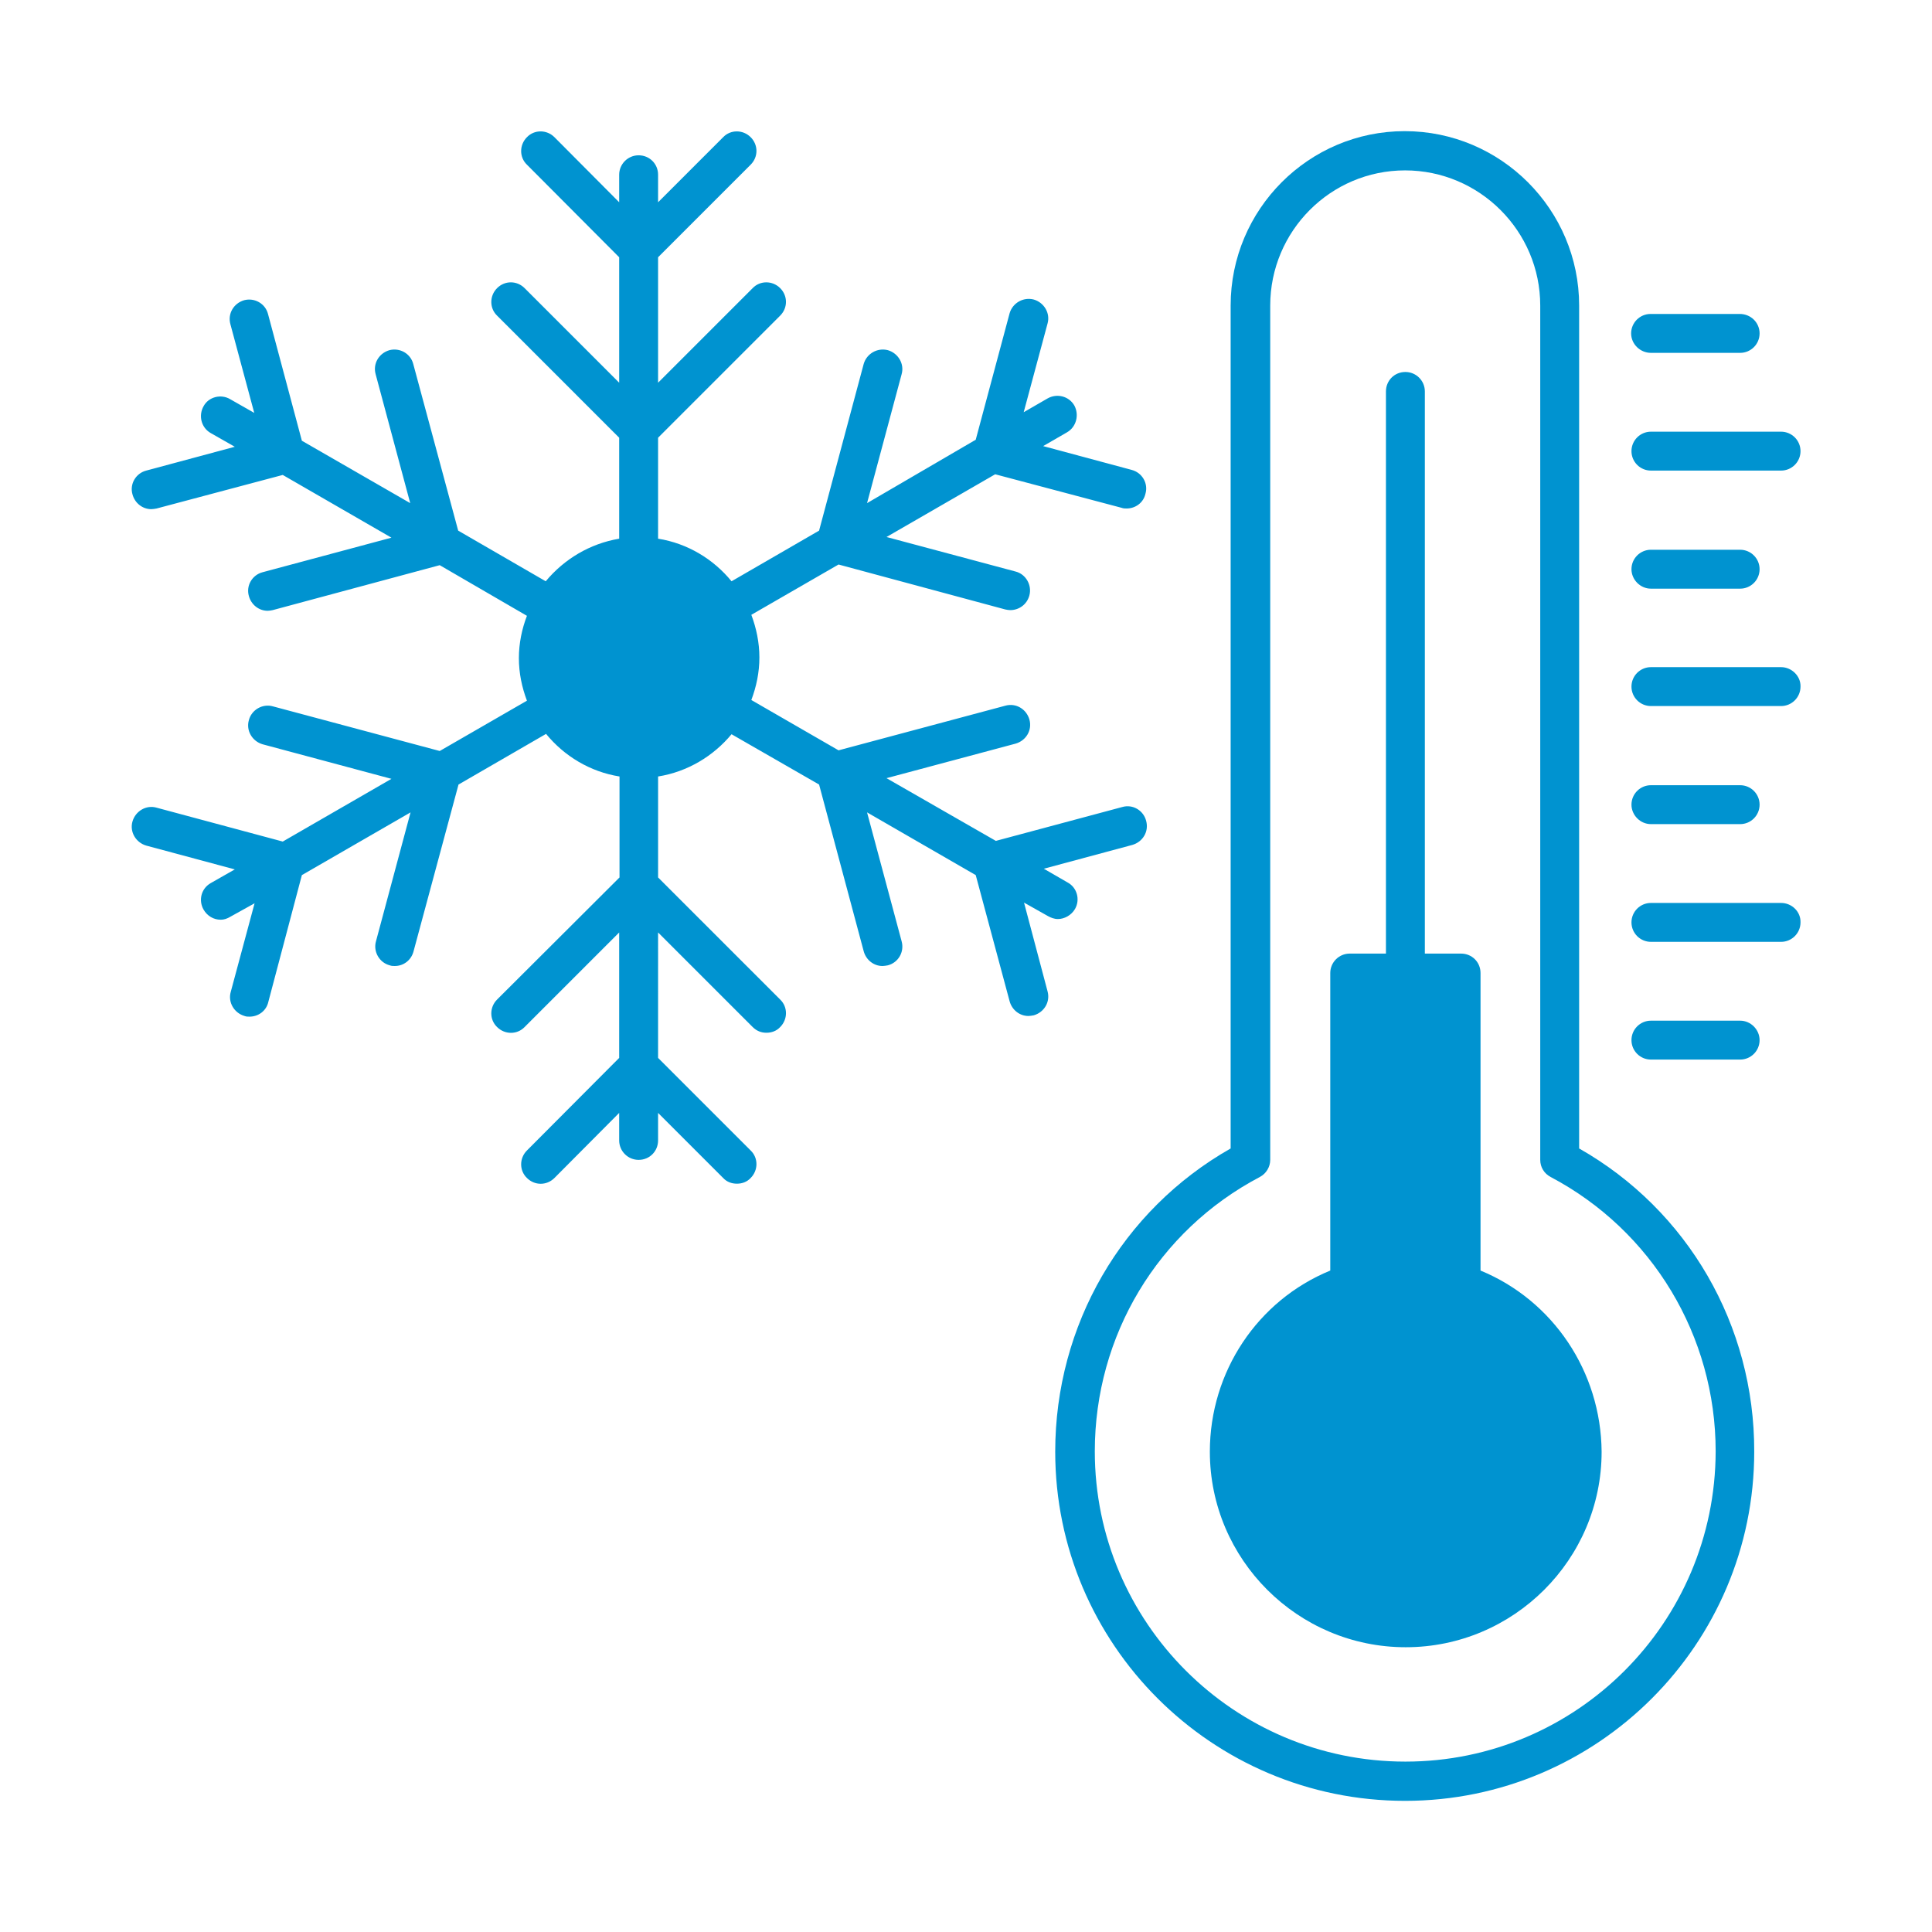 <?xml version="1.0" encoding="UTF-8"?>
<!-- Generator: Adobe Illustrator 26.0.3, SVG Export Plug-In . SVG Version: 6.00 Build 0)  -->
<svg version="1.1" id="Layer_16217b9beaec94" xmlns="http://www.w3.org/2000/svg" xmlns:xlink="http://www.w3.org/1999/xlink" x="0px" y="0px" viewBox="0 0 576 576" style="enable-background:new 0 0 576 576;fill:url(#CerosGradient_idc6f8cfcbc);" xml:space="preserve" aria-hidden="true" width="576px" height="576px"><defs><linearGradient class="cerosgradient" data-cerosgradient="true" id="CerosGradient_idc6f8cfcbc" gradientUnits="userSpaceOnUse" x1="50%" y1="100%" x2="50%" y2="0%"><stop offset="0%" stop-color="#0093D0"/><stop offset="100%" stop-color="#0093D0"/></linearGradient><linearGradient/></defs>
<g>
	<path d="M470.8,342.4V91.1c0-28.6-23.3-52-52-52c-28.6,0-51.9,23.3-51.9,52v251.3c-32.4,18.4-52.3,52.7-52.3,90.4   c0,57.4,46.7,104.1,104.3,104.1c57.4,0,104.1-46.7,104.1-104.1C523.1,395.1,503.2,360.8,470.8,342.4L470.8,342.4z M419,525.2   c-51.1,0-92.6-41.5-92.6-92.5c0-34.5,18.8-65.8,49.2-81.8c1.9-1,3.1-3,3.1-5.1V91.1c0-22.2,18-40.3,40.2-40.3   c22.2,0,40.3,18.1,40.3,40.3v254.7c0,2.2,1.2,4.1,3.1,5.1c30.3,16,49.2,47.4,49.2,81.8C511.4,483.8,470,525.2,419,525.2L419,525.2z   " style="fill:url(#CerosGradient_idc6f8cfcbc);"/>
	<path d="M441.4,378.8v-88.7c0-3.3-2.6-5.8-5.8-5.8h-10.8V116.7c0-3.2-2.6-5.8-5.8-5.8c-3.3,0-5.8,2.6-5.8,5.8v167.6h-10.8   c-3.2,0-5.8,2.6-5.8,5.8v88.7c-21.7,8.9-35.9,30.2-35.9,54c0,32.1,26.2,58.3,58.4,58.3s58.4-26.2,58.4-58.3   C477.3,408.9,463,387.7,441.4,378.8L441.4,378.8z" style="fill:url(#CerosGradient_idc6f8cfcbc);"/>
	<path d="M518.8,304.3h-26.6c-3.2,0-5.8,2.6-5.8,5.8s2.6,5.8,5.8,5.8h26.6c3.2,0,5.8-2.6,5.8-5.8C524.6,307,522,304.3,518.8,304.3z" style="fill:url(#CerosGradient_idc6f8cfcbc);"/>
	<path d="M531,269.2h-38.8c-3.2,0-5.8,2.6-5.8,5.8s2.6,5.8,5.8,5.8H531c3.2,0,5.8-2.6,5.8-5.8C536.9,271.8,534.2,269.2,531,269.2z" style="fill:url(#CerosGradient_idc6f8cfcbc);"/>
	<path d="M492.2,245.7h26.6c3.2,0,5.8-2.6,5.8-5.8s-2.6-5.8-5.8-5.8h-26.6c-3.2,0-5.8,2.6-5.8,5.8C486.4,243,489,245.7,492.2,245.7z   " style="fill:url(#CerosGradient_idc6f8cfcbc);"/>
	<path d="M531,198.9h-38.8c-3.2,0-5.8,2.6-5.8,5.8s2.6,5.8,5.8,5.8H531c3.2,0,5.8-2.6,5.8-5.8C536.9,201.6,534.2,198.9,531,198.9z" style="fill:url(#CerosGradient_idc6f8cfcbc);"/>
	<path d="M492.2,175.5h26.6c3.2,0,5.8-2.6,5.8-5.8s-2.6-5.8-5.8-5.8h-26.6c-3.2,0-5.8,2.6-5.8,5.8   C486.4,172.8,489,175.5,492.2,175.5z" style="fill:url(#CerosGradient_idc6f8cfcbc);"/>
	<path d="M492.2,140.3H531c3.2,0,5.8-2.6,5.8-5.8s-2.6-5.8-5.8-5.8h-38.8c-3.2,0-5.8,2.6-5.8,5.8C486.4,137.7,489,140.3,492.2,140.3   z" style="fill:url(#CerosGradient_idc6f8cfcbc);"/>
	<path d="M492.2,105.2h26.6c3.2,0,5.8-2.6,5.8-5.8c0-3.2-2.6-5.8-5.9-5.8h-26.6c-3.2,0-5.8,2.6-5.8,5.8   C486.3,102.6,489,105.2,492.2,105.2z" style="fill:url(#CerosGradient_idc6f8cfcbc);"/>
	<path d="M305.3,269.1l7.1,4c0.9,0.5,1.9,0.9,3,0.9c1.9,0,4-1.1,5.1-3c1.6-2.8,0.6-6.4-2.2-7.9l-7.1-4.1l26.4-7.1   c3.1-0.9,5-4,4.1-7.2c-0.8-3.1-4-5-7.1-4.1l-37.7,10.1L264.3,232l38.5-10.3c3.1-0.9,5-4,4.1-7.2c-0.9-3.1-4-5-7.2-4.1l-49.7,13.3   l-26-15c1.5-4,2.4-8.2,2.4-12.7c0-4.4-0.9-8.7-2.4-12.7l26-15l49.7,13.4c0.5,0.1,1,0.2,1.5,0.2c2.6,0,5-1.7,5.7-4.4   c0.8-3-1-6.3-4.1-7.1l-38.5-10.3l32.4-18.7l37.7,10c0.5,0.2,1,0.2,1.5,0.2c2.6,0,5-1.7,5.6-4.4c0.9-3.1-1-6.3-4.1-7.1l-26.4-7.1   l7.1-4.1c2.8-1.6,3.7-5.2,2.2-8c-1.6-2.8-5.2-3.7-8-2.1l-7.1,4.1l7.1-26.4c0.9-3.1-1-6.3-4.1-7.2c-3.1-0.8-6.3,1-7.2,4.1   l-10.1,37.7L258.5,150l10.3-38.4c0.9-3.1-1-6.3-4.1-7.2c-3.1-0.8-6.3,1-7.2,4.1l-13.3,49.7l-26.1,15.1   c-5.4-6.6-13.1-11.3-21.9-12.7v-30.1l36.4-36.4c2.3-2.3,2.3-5.9,0-8.2c-2.3-2.3-6-2.3-8.2,0l-28.2,28.2l0-37.4l27.6-27.6   c2.3-2.3,2.3-5.9,0-8.2c-2.3-2.3-6-2.3-8.2,0l-19.4,19.4l0-8.2c0-3.3-2.6-5.8-5.8-5.8c-3.2,0-5.8,2.6-5.8,5.8v8.2l-19.3-19.4   c-2.3-2.3-6-2.3-8.2,0c-2.3,2.3-2.3,6,0,8.2l27.5,27.6v37.4l-28.2-28.2c-2.3-2.3-5.9-2.3-8.2,0c-2.3,2.3-2.3,6,0,8.2l36.4,36.4   v30.1c-8.8,1.5-16.4,6.1-21.9,12.7l-26.1-15.1l-13.4-49.7c-0.8-3.1-4-4.9-7.1-4.1c-3.1,0.9-5,4-4.1,7.2l10.3,38.4L90,131.4   L79.9,93.6c-0.8-3.1-4-4.9-7.1-4.1c-3.1,0.9-5,4-4.1,7.2l7.1,26.4l-7.2-4.1c-2.7-1.6-6.4-0.7-7.9,2.1c-1.6,2.8-0.7,6.4,2.1,8   l7.2,4.1l-26.4,7.1c-3.1,0.8-5,4-4.1,7.1c0.7,2.6,3,4.4,5.6,4.4c0.5,0,1-0.1,1.6-0.2l37.6-10l32.4,18.7l-38.4,10.3   c-3.1,0.8-5,4-4.1,7.1c0.7,2.6,3,4.4,5.6,4.4c0.5,0,1-0.1,1.5-0.2l49.8-13.4l26,15.1c-1.5,3.9-2.4,8.2-2.4,12.6   c0,4.5,0.9,8.7,2.4,12.7l-26,15l-49.7-13.3c-3.1-0.9-6.4,1-7.2,4.1c-0.9,3.1,1,6.3,4.1,7.2l38.4,10.3l-32.4,18.7l-37.6-10.1   c-3.1-0.9-6.3,1-7.2,4.1c-0.9,3.1,1,6.3,4.1,7.2l26.4,7.1l-7.2,4.1c-2.8,1.6-3.7,5.1-2.1,7.9c1.1,1.9,3,3,5.1,3   c1,0,1.9-0.3,2.9-0.9l7.2-4l-7.1,26.4c-0.9,3.1,1,6.3,4.1,7.2c0.5,0.2,1,0.2,1.5,0.2c2.6,0,5-1.7,5.6-4.4L90,260.9l32.4-18.7   l-10.3,38.4c-0.9,3.1,1,6.4,4.1,7.2c0.5,0.2,1,0.2,1.5,0.2c2.6,0,4.9-1.7,5.6-4.4l13.4-49.7l26.1-15.1c5.4,6.6,13.1,11.3,21.9,12.7   v30.1L148.2,298c-2.3,2.3-2.3,6,0,8.2c2.3,2.3,6,2.3,8.2,0l28.2-28.2v37.4l-27.5,27.6c-2.3,2.3-2.3,6,0,8.2c2.3,2.3,5.9,2.3,8.2,0   l19.3-19.4v8.2c0,3.2,2.6,5.8,5.8,5.8c3.3,0,5.8-2.6,5.8-5.8v-8.2l19.4,19.4c1.1,1.2,2.6,1.7,4.1,1.7s3-0.5,4.1-1.7   c2.3-2.3,2.3-6,0-8.2l-27.6-27.6V278l28.2,28.2c1.2,1.2,2.6,1.7,4.1,1.7s3-0.5,4.1-1.7c2.3-2.3,2.3-6,0-8.2l-36.4-36.4v-30.1   c8.8-1.4,16.5-6.1,21.9-12.6l26.1,15l13.3,49.7c0.7,2.6,3,4.4,5.6,4.4c0.5,0,1-0.1,1.6-0.2c3.1-0.8,5-4,4.1-7.2l-10.3-38.4   l32.4,18.7l10.1,37.6c0.7,2.6,3,4.4,5.6,4.4c0.5,0,1-0.1,1.6-0.2c3.1-0.9,5-4,4.1-7.2L305.3,269.1z" style="fill:url(#CerosGradient_idc6f8cfcbc);"/>
</g>
</svg>